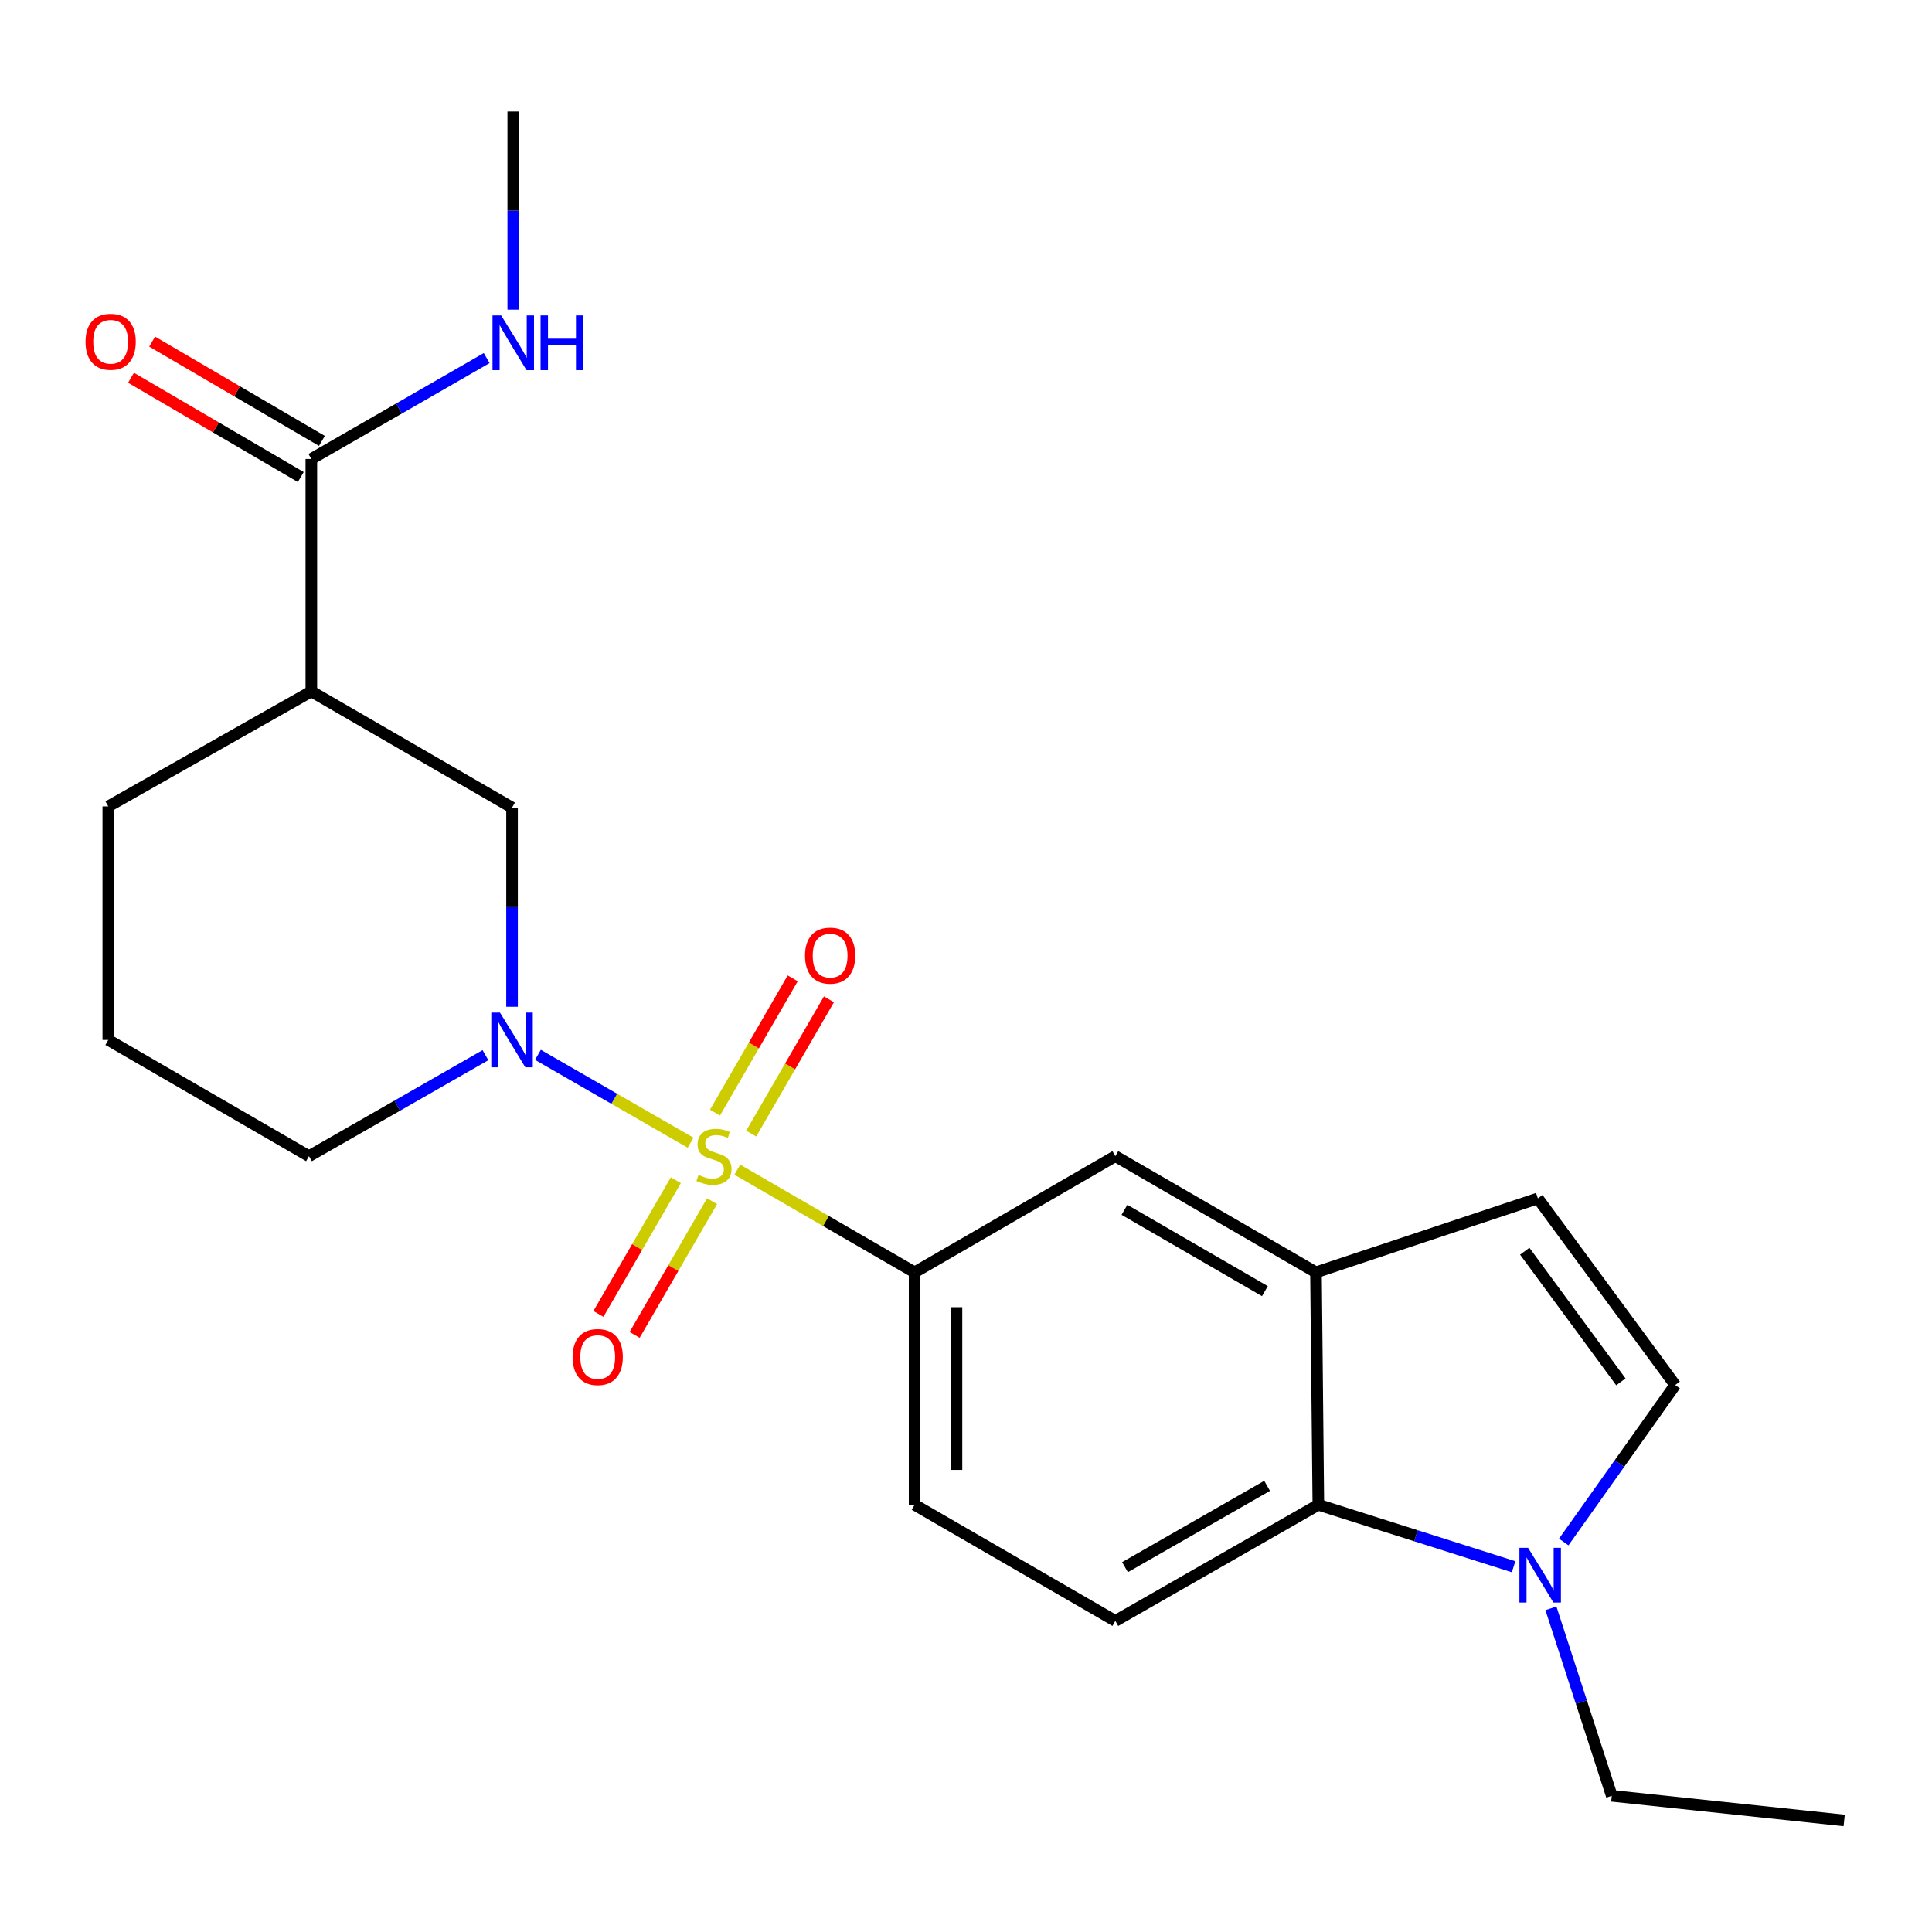 <?xml version='1.0' encoding='iso-8859-1'?>
<svg version='1.1' baseProfile='full'
              xmlns='http://www.w3.org/2000/svg'
                      xmlns:rdkit='http://www.rdkit.org/xml'
                      xmlns:xlink='http://www.w3.org/1999/xlink'
                  xml:space='preserve'
width='1000px' height='1000px' viewBox='0 0 1000 1000'>
<!-- END OF HEADER -->
<rect style='opacity:1.0;fill:#FFFFFF;stroke:none' width='1000' height='1000' x='0' y='0'> </rect>
<path class='bond-0' d='M 357.452,591.465 L 317.944,568.723' style='fill:none;fill-rule:evenodd;stroke:#CCCC00;stroke-width:6px;stroke-linecap:butt;stroke-linejoin:miter;stroke-opacity:1' />
<path class='bond-0' d='M 317.944,568.723 L 278.436,545.982' style='fill:none;fill-rule:evenodd;stroke:#0000FF;stroke-width:6px;stroke-linecap:butt;stroke-linejoin:miter;stroke-opacity:1' />
<path class='bond-1' d='M 381.627,605.422 L 427.515,631.993' style='fill:none;fill-rule:evenodd;stroke:#CCCC00;stroke-width:6px;stroke-linecap:butt;stroke-linejoin:miter;stroke-opacity:1' />
<path class='bond-1' d='M 427.515,631.993 L 473.402,658.563' style='fill:none;fill-rule:evenodd;stroke:#000000;stroke-width:6px;stroke-linecap:butt;stroke-linejoin:miter;stroke-opacity:1' />
<path class='bond-11' d='M 349.816,610.878 L 329.774,645.481' style='fill:none;fill-rule:evenodd;stroke:#CCCC00;stroke-width:6px;stroke-linecap:butt;stroke-linejoin:miter;stroke-opacity:1' />
<path class='bond-11' d='M 329.774,645.481 L 309.733,680.084' style='fill:none;fill-rule:evenodd;stroke:#FF0000;stroke-width:6px;stroke-linecap:butt;stroke-linejoin:miter;stroke-opacity:1' />
<path class='bond-11' d='M 368.565,621.738 L 348.523,656.34' style='fill:none;fill-rule:evenodd;stroke:#CCCC00;stroke-width:6px;stroke-linecap:butt;stroke-linejoin:miter;stroke-opacity:1' />
<path class='bond-11' d='M 348.523,656.34 L 328.482,690.943' style='fill:none;fill-rule:evenodd;stroke:#FF0000;stroke-width:6px;stroke-linecap:butt;stroke-linejoin:miter;stroke-opacity:1' />
<path class='bond-12' d='M 388.832,586.733 L 408.943,551.986' style='fill:none;fill-rule:evenodd;stroke:#CCCC00;stroke-width:6px;stroke-linecap:butt;stroke-linejoin:miter;stroke-opacity:1' />
<path class='bond-12' d='M 408.943,551.986 L 429.054,517.24' style='fill:none;fill-rule:evenodd;stroke:#FF0000;stroke-width:6px;stroke-linecap:butt;stroke-linejoin:miter;stroke-opacity:1' />
<path class='bond-12' d='M 370.08,575.879 L 390.191,541.133' style='fill:none;fill-rule:evenodd;stroke:#CCCC00;stroke-width:6px;stroke-linecap:butt;stroke-linejoin:miter;stroke-opacity:1' />
<path class='bond-12' d='M 390.191,541.133 L 410.302,506.387' style='fill:none;fill-rule:evenodd;stroke:#FF0000;stroke-width:6px;stroke-linecap:butt;stroke-linejoin:miter;stroke-opacity:1' />
<path class='bond-6' d='M 265.03,521.099 L 265.03,469.558' style='fill:none;fill-rule:evenodd;stroke:#0000FF;stroke-width:6px;stroke-linecap:butt;stroke-linejoin:miter;stroke-opacity:1' />
<path class='bond-6' d='M 265.03,469.558 L 265.03,418.016' style='fill:none;fill-rule:evenodd;stroke:#000000;stroke-width:6px;stroke-linecap:butt;stroke-linejoin:miter;stroke-opacity:1' />
<path class='bond-17' d='M 251.262,546.147 L 205.598,572.287' style='fill:none;fill-rule:evenodd;stroke:#0000FF;stroke-width:6px;stroke-linecap:butt;stroke-linejoin:miter;stroke-opacity:1' />
<path class='bond-17' d='M 205.598,572.287 L 159.935,598.427' style='fill:none;fill-rule:evenodd;stroke:#000000;stroke-width:6px;stroke-linecap:butt;stroke-linejoin:miter;stroke-opacity:1' />
<path class='bond-10' d='M 473.402,658.563 L 577.294,598.427' style='fill:none;fill-rule:evenodd;stroke:#000000;stroke-width:6px;stroke-linecap:butt;stroke-linejoin:miter;stroke-opacity:1' />
<path class='bond-14' d='M 473.402,658.563 L 473.402,778.861' style='fill:none;fill-rule:evenodd;stroke:#000000;stroke-width:6px;stroke-linecap:butt;stroke-linejoin:miter;stroke-opacity:1' />
<path class='bond-14' d='M 495.069,676.608 L 495.069,760.817' style='fill:none;fill-rule:evenodd;stroke:#000000;stroke-width:6px;stroke-linecap:butt;stroke-linejoin:miter;stroke-opacity:1' />
<path class='bond-2' d='M 783.434,810.944 L 732.906,794.903' style='fill:none;fill-rule:evenodd;stroke:#0000FF;stroke-width:6px;stroke-linecap:butt;stroke-linejoin:miter;stroke-opacity:1' />
<path class='bond-2' d='M 732.906,794.903 L 682.377,778.861' style='fill:none;fill-rule:evenodd;stroke:#000000;stroke-width:6px;stroke-linecap:butt;stroke-linejoin:miter;stroke-opacity:1' />
<path class='bond-19' d='M 802.755,832.471 L 818.501,880.994' style='fill:none;fill-rule:evenodd;stroke:#0000FF;stroke-width:6px;stroke-linecap:butt;stroke-linejoin:miter;stroke-opacity:1' />
<path class='bond-19' d='M 818.501,880.994 L 834.248,929.516' style='fill:none;fill-rule:evenodd;stroke:#000000;stroke-width:6px;stroke-linecap:butt;stroke-linejoin:miter;stroke-opacity:1' />
<path class='bond-25' d='M 809.384,798.132 L 838.228,757.513' style='fill:none;fill-rule:evenodd;stroke:#0000FF;stroke-width:6px;stroke-linecap:butt;stroke-linejoin:miter;stroke-opacity:1' />
<path class='bond-25' d='M 838.228,757.513 L 867.073,716.895' style='fill:none;fill-rule:evenodd;stroke:#000000;stroke-width:6px;stroke-linecap:butt;stroke-linejoin:miter;stroke-opacity:1' />
<path class='bond-3' d='M 161.15,357.867 L 265.03,418.016' style='fill:none;fill-rule:evenodd;stroke:#000000;stroke-width:6px;stroke-linecap:butt;stroke-linejoin:miter;stroke-opacity:1' />
<path class='bond-7' d='M 161.15,357.867 L 161.15,237.569' style='fill:none;fill-rule:evenodd;stroke:#000000;stroke-width:6px;stroke-linecap:butt;stroke-linejoin:miter;stroke-opacity:1' />
<path class='bond-24' d='M 161.15,357.867 L 56.055,417.39' style='fill:none;fill-rule:evenodd;stroke:#000000;stroke-width:6px;stroke-linecap:butt;stroke-linejoin:miter;stroke-opacity:1' />
<path class='bond-4' d='M 681.149,658.563 L 577.294,598.427' style='fill:none;fill-rule:evenodd;stroke:#000000;stroke-width:6px;stroke-linecap:butt;stroke-linejoin:miter;stroke-opacity:1' />
<path class='bond-4' d='M 654.714,668.293 L 582.015,626.197' style='fill:none;fill-rule:evenodd;stroke:#000000;stroke-width:6px;stroke-linecap:butt;stroke-linejoin:miter;stroke-opacity:1' />
<path class='bond-9' d='M 681.149,658.563 L 795.994,620.298' style='fill:none;fill-rule:evenodd;stroke:#000000;stroke-width:6px;stroke-linecap:butt;stroke-linejoin:miter;stroke-opacity:1' />
<path class='bond-23' d='M 681.149,658.563 L 682.377,778.861' style='fill:none;fill-rule:evenodd;stroke:#000000;stroke-width:6px;stroke-linecap:butt;stroke-linejoin:miter;stroke-opacity:1' />
<path class='bond-5' d='M 682.377,778.861 L 577.294,838.986' style='fill:none;fill-rule:evenodd;stroke:#000000;stroke-width:6px;stroke-linecap:butt;stroke-linejoin:miter;stroke-opacity:1' />
<path class='bond-5' d='M 655.854,769.074 L 582.296,811.162' style='fill:none;fill-rule:evenodd;stroke:#000000;stroke-width:6px;stroke-linecap:butt;stroke-linejoin:miter;stroke-opacity:1' />
<path class='bond-15' d='M 166.619,228.218 L 122.684,202.523' style='fill:none;fill-rule:evenodd;stroke:#000000;stroke-width:6px;stroke-linecap:butt;stroke-linejoin:miter;stroke-opacity:1' />
<path class='bond-15' d='M 122.684,202.523 L 78.748,176.829' style='fill:none;fill-rule:evenodd;stroke:#FF0000;stroke-width:6px;stroke-linecap:butt;stroke-linejoin:miter;stroke-opacity:1' />
<path class='bond-15' d='M 155.681,246.921 L 111.746,221.226' style='fill:none;fill-rule:evenodd;stroke:#000000;stroke-width:6px;stroke-linecap:butt;stroke-linejoin:miter;stroke-opacity:1' />
<path class='bond-15' d='M 111.746,221.226 L 67.811,195.532' style='fill:none;fill-rule:evenodd;stroke:#FF0000;stroke-width:6px;stroke-linecap:butt;stroke-linejoin:miter;stroke-opacity:1' />
<path class='bond-16' d='M 161.15,237.569 L 206.526,211.458' style='fill:none;fill-rule:evenodd;stroke:#000000;stroke-width:6px;stroke-linecap:butt;stroke-linejoin:miter;stroke-opacity:1' />
<path class='bond-16' d='M 206.526,211.458 L 251.901,185.347' style='fill:none;fill-rule:evenodd;stroke:#0000FF;stroke-width:6px;stroke-linecap:butt;stroke-linejoin:miter;stroke-opacity:1' />
<path class='bond-8' d='M 867.073,716.895 L 795.994,620.298' style='fill:none;fill-rule:evenodd;stroke:#000000;stroke-width:6px;stroke-linecap:butt;stroke-linejoin:miter;stroke-opacity:1' />
<path class='bond-8' d='M 838.959,715.246 L 789.204,647.628' style='fill:none;fill-rule:evenodd;stroke:#000000;stroke-width:6px;stroke-linecap:butt;stroke-linejoin:miter;stroke-opacity:1' />
<path class='bond-13' d='M 577.294,838.986 L 473.402,778.861' style='fill:none;fill-rule:evenodd;stroke:#000000;stroke-width:6px;stroke-linecap:butt;stroke-linejoin:miter;stroke-opacity:1' />
<path class='bond-21' d='M 265.656,160.28 L 265.656,109.008' style='fill:none;fill-rule:evenodd;stroke:#0000FF;stroke-width:6px;stroke-linecap:butt;stroke-linejoin:miter;stroke-opacity:1' />
<path class='bond-21' d='M 265.656,109.008 L 265.656,57.736' style='fill:none;fill-rule:evenodd;stroke:#000000;stroke-width:6px;stroke-linecap:butt;stroke-linejoin:miter;stroke-opacity:1' />
<path class='bond-20' d='M 159.935,598.427 L 56.055,538.266' style='fill:none;fill-rule:evenodd;stroke:#000000;stroke-width:6px;stroke-linecap:butt;stroke-linejoin:miter;stroke-opacity:1' />
<path class='bond-18' d='M 56.055,417.39 L 56.055,538.266' style='fill:none;fill-rule:evenodd;stroke:#000000;stroke-width:6px;stroke-linecap:butt;stroke-linejoin:miter;stroke-opacity:1' />
<path class='bond-22' d='M 834.248,929.516 L 954.545,942.264' style='fill:none;fill-rule:evenodd;stroke:#000000;stroke-width:6px;stroke-linecap:butt;stroke-linejoin:miter;stroke-opacity:1' />
<path  class='atom-0' d='M 361.547 608.147
Q 361.867 608.267, 363.187 608.827
Q 364.507 609.387, 365.947 609.747
Q 367.427 610.067, 368.867 610.067
Q 371.547 610.067, 373.107 608.787
Q 374.667 607.467, 374.667 605.187
Q 374.667 603.627, 373.867 602.667
Q 373.107 601.707, 371.907 601.187
Q 370.707 600.667, 368.707 600.067
Q 366.187 599.307, 364.667 598.587
Q 363.187 597.867, 362.107 596.347
Q 361.067 594.827, 361.067 592.267
Q 361.067 588.707, 363.467 586.507
Q 365.907 584.307, 370.707 584.307
Q 373.987 584.307, 377.707 585.867
L 376.787 588.947
Q 373.387 587.547, 370.827 587.547
Q 368.067 587.547, 366.547 588.707
Q 365.027 589.827, 365.067 591.787
Q 365.067 593.307, 365.827 594.227
Q 366.627 595.147, 367.747 595.667
Q 368.907 596.187, 370.827 596.787
Q 373.387 597.587, 374.907 598.387
Q 376.427 599.187, 377.507 600.827
Q 378.627 602.427, 378.627 605.187
Q 378.627 609.107, 375.987 611.227
Q 373.387 613.307, 369.027 613.307
Q 366.507 613.307, 364.587 612.747
Q 362.707 612.227, 360.467 611.307
L 361.547 608.147
' fill='#CCCC00'/>
<path  class='atom-1' d='M 258.77 524.106
L 268.05 539.106
Q 268.97 540.586, 270.45 543.266
Q 271.93 545.946, 272.01 546.106
L 272.01 524.106
L 275.77 524.106
L 275.77 552.426
L 271.89 552.426
L 261.93 536.026
Q 260.77 534.106, 259.53 531.906
Q 258.33 529.706, 257.97 529.026
L 257.97 552.426
L 254.29 552.426
L 254.29 524.106
L 258.77 524.106
' fill='#0000FF'/>
<path  class='atom-3' d='M 790.926 801.149
L 800.206 816.149
Q 801.126 817.629, 802.606 820.309
Q 804.086 822.989, 804.166 823.149
L 804.166 801.149
L 807.926 801.149
L 807.926 829.469
L 804.046 829.469
L 794.086 813.069
Q 792.926 811.149, 791.686 808.949
Q 790.486 806.749, 790.126 806.069
L 790.126 829.469
L 786.446 829.469
L 786.446 801.149
L 790.926 801.149
' fill='#0000FF'/>
<path  class='atom-12' d='M 296.374 702.398
Q 296.374 695.598, 299.734 691.798
Q 303.094 687.998, 309.374 687.998
Q 315.654 687.998, 319.014 691.798
Q 322.374 695.598, 322.374 702.398
Q 322.374 709.278, 318.974 713.198
Q 315.574 717.078, 309.374 717.078
Q 303.134 717.078, 299.734 713.198
Q 296.374 709.318, 296.374 702.398
M 309.374 713.878
Q 313.694 713.878, 316.014 710.998
Q 318.374 708.078, 318.374 702.398
Q 318.374 696.838, 316.014 694.038
Q 313.694 691.198, 309.374 691.198
Q 305.054 691.198, 302.694 693.998
Q 300.374 696.798, 300.374 702.398
Q 300.374 708.118, 302.694 710.998
Q 305.054 713.878, 309.374 713.878
' fill='#FF0000'/>
<path  class='atom-13' d='M 416.672 494.627
Q 416.672 487.827, 420.032 484.027
Q 423.392 480.227, 429.672 480.227
Q 435.952 480.227, 439.312 484.027
Q 442.672 487.827, 442.672 494.627
Q 442.672 501.507, 439.272 505.427
Q 435.872 509.307, 429.672 509.307
Q 423.432 509.307, 420.032 505.427
Q 416.672 501.547, 416.672 494.627
M 429.672 506.107
Q 433.992 506.107, 436.312 503.227
Q 438.672 500.307, 438.672 494.627
Q 438.672 489.067, 436.312 486.267
Q 433.992 483.427, 429.672 483.427
Q 425.352 483.427, 422.992 486.227
Q 420.672 489.027, 420.672 494.627
Q 420.672 500.347, 422.992 503.227
Q 425.352 506.107, 429.672 506.107
' fill='#FF0000'/>
<path  class='atom-16' d='M 44.271 176.898
Q 44.271 170.098, 47.631 166.298
Q 50.991 162.498, 57.271 162.498
Q 63.551 162.498, 66.911 166.298
Q 70.271 170.098, 70.271 176.898
Q 70.271 183.778, 66.871 187.698
Q 63.471 191.578, 57.271 191.578
Q 51.031 191.578, 47.631 187.698
Q 44.271 183.818, 44.271 176.898
M 57.271 188.378
Q 61.591 188.378, 63.911 185.498
Q 66.271 182.578, 66.271 176.898
Q 66.271 171.338, 63.911 168.538
Q 61.591 165.698, 57.271 165.698
Q 52.951 165.698, 50.591 168.498
Q 48.271 171.298, 48.271 176.898
Q 48.271 182.618, 50.591 185.498
Q 52.951 188.378, 57.271 188.378
' fill='#FF0000'/>
<path  class='atom-17' d='M 259.396 163.272
L 268.676 178.272
Q 269.596 179.752, 271.076 182.432
Q 272.556 185.112, 272.636 185.272
L 272.636 163.272
L 276.396 163.272
L 276.396 191.592
L 272.516 191.592
L 262.556 175.192
Q 261.396 173.272, 260.156 171.072
Q 258.956 168.872, 258.596 168.192
L 258.596 191.592
L 254.916 191.592
L 254.916 163.272
L 259.396 163.272
' fill='#0000FF'/>
<path  class='atom-17' d='M 279.796 163.272
L 283.636 163.272
L 283.636 175.312
L 298.116 175.312
L 298.116 163.272
L 301.956 163.272
L 301.956 191.592
L 298.116 191.592
L 298.116 178.512
L 283.636 178.512
L 283.636 191.592
L 279.796 191.592
L 279.796 163.272
' fill='#0000FF'/>
</svg>
